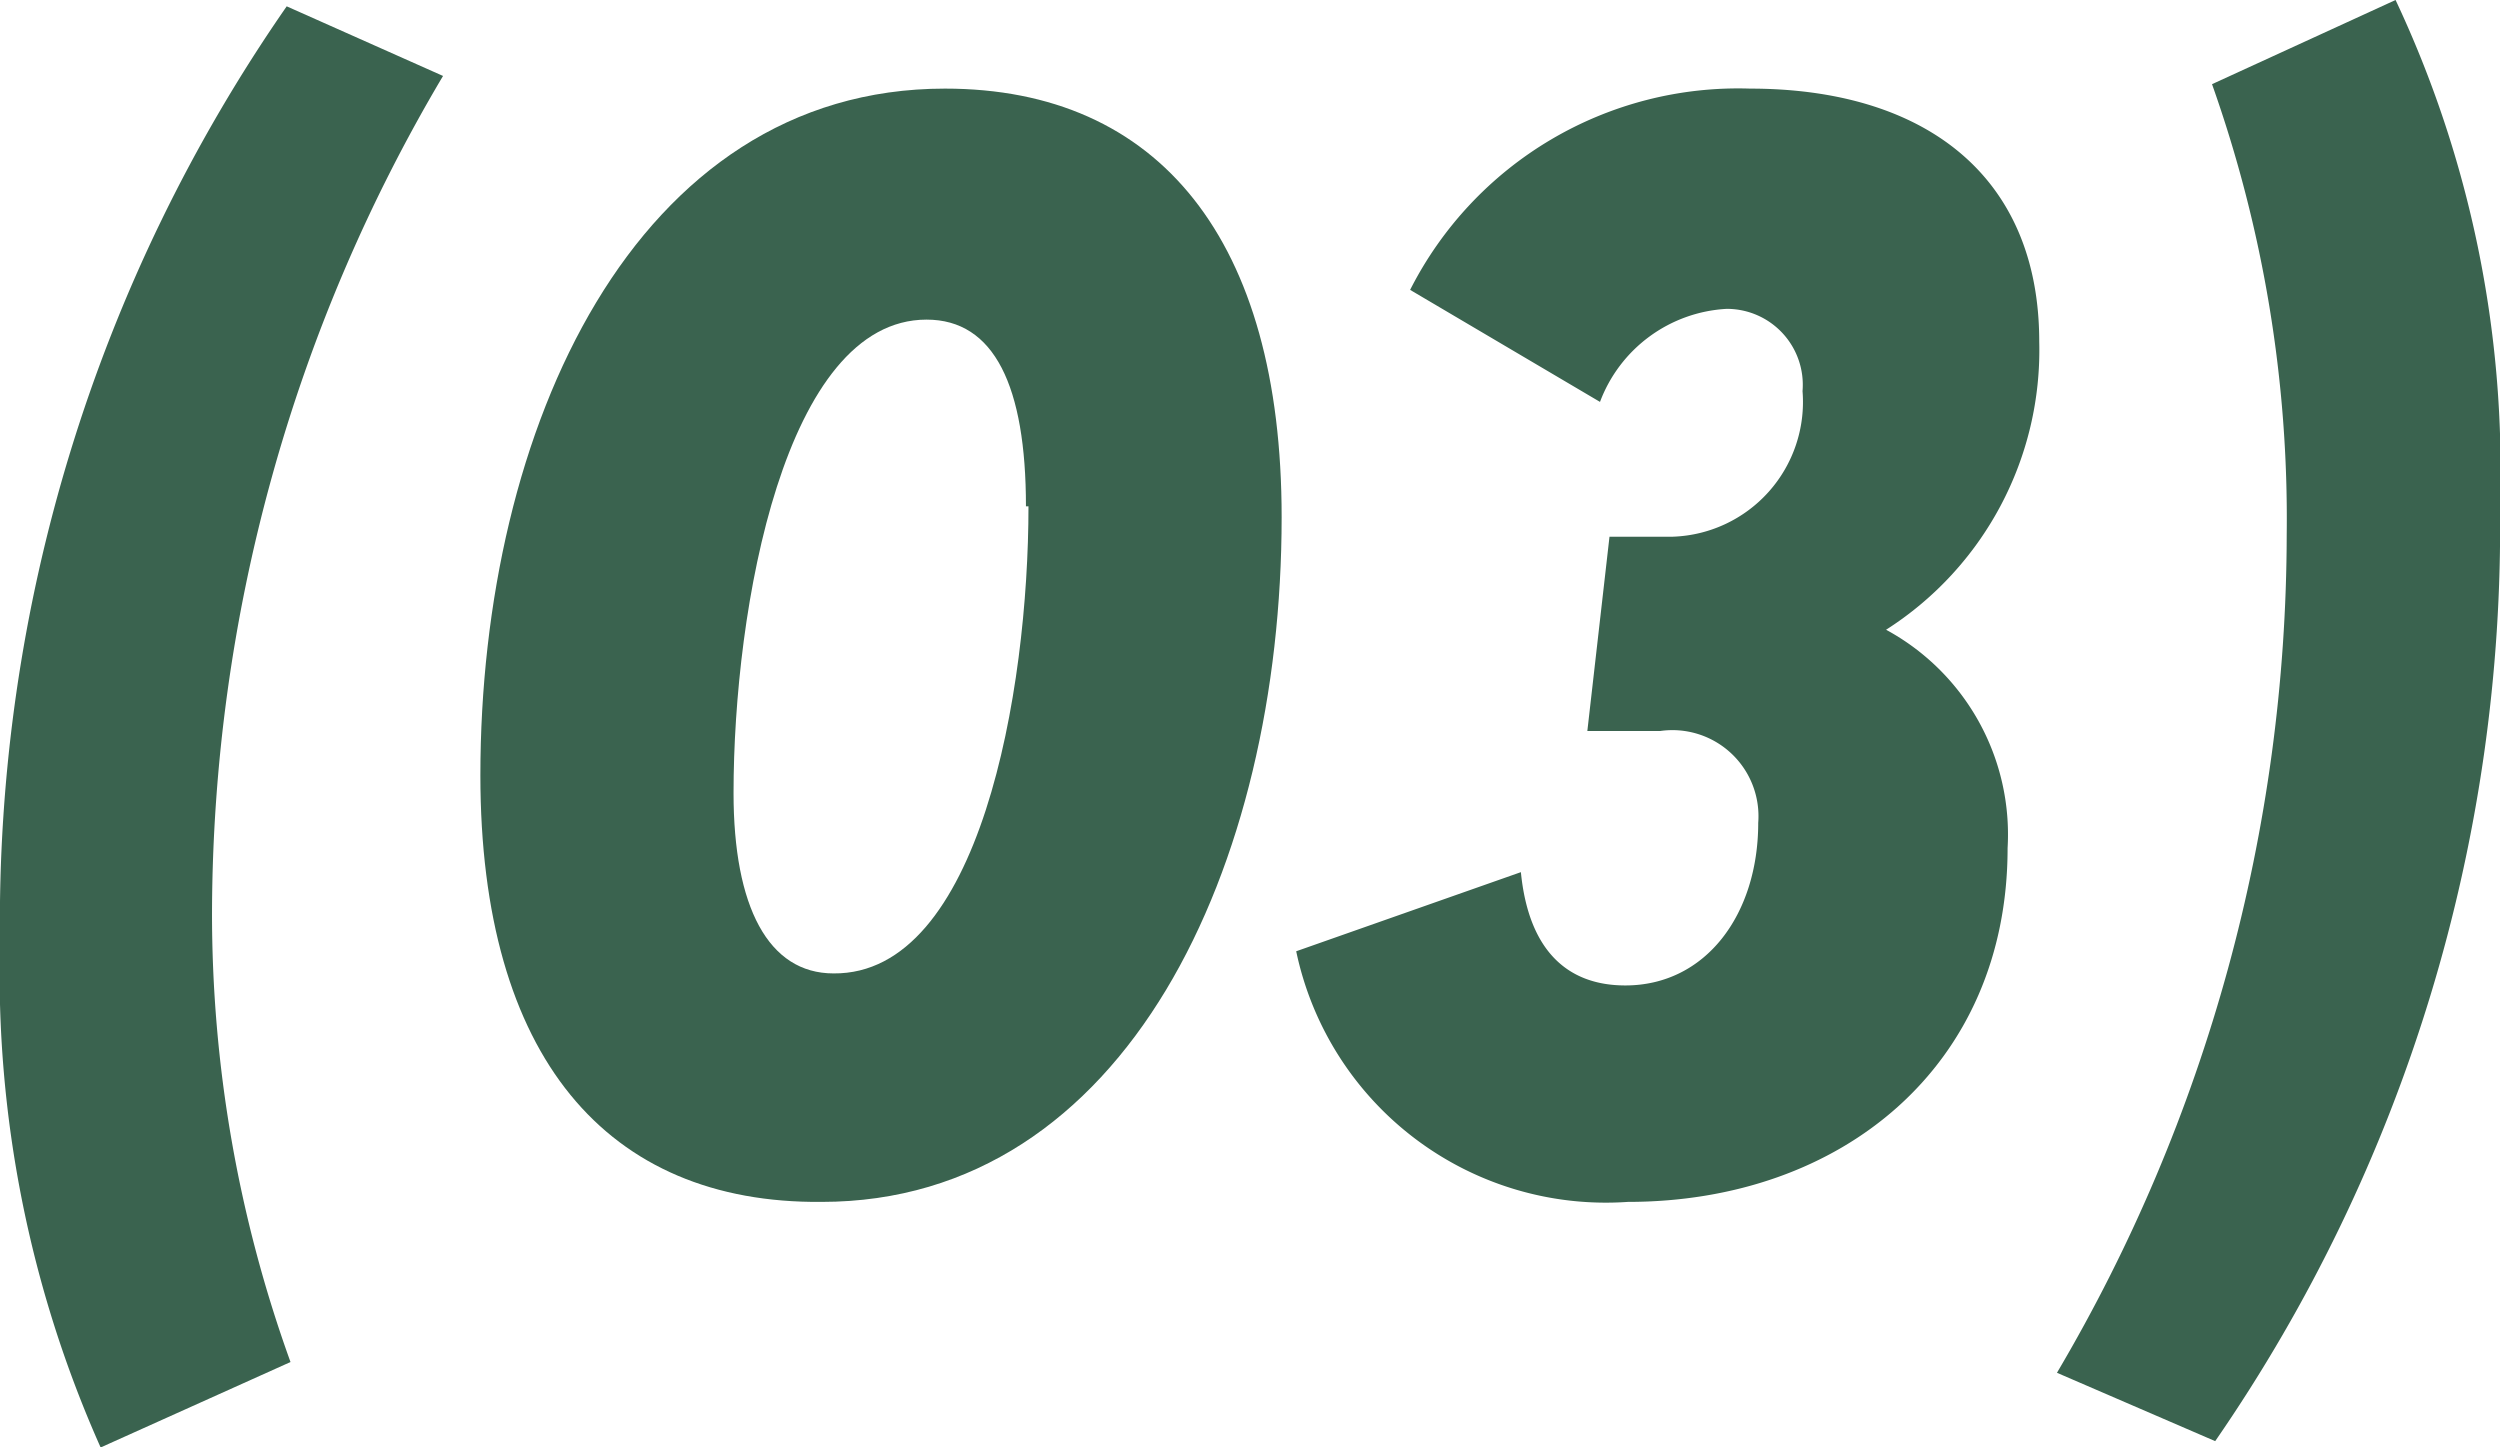 <?xml version="1.0" encoding="UTF-8"?> <svg xmlns="http://www.w3.org/2000/svg" id="Слой_1" data-name="Слой 1" viewBox="0 0 39.5 22.87"><defs><style>.cls-1{fill:#3a634f;}</style></defs><path class="cls-1" d="M3.41,17.48A25.37,25.37,0,0,1,7.94,2.7l2.47,1.1A26,26,0,0,0,6.76,17,20.84,20.84,0,0,0,8,24.12L5,25.47A18.41,18.41,0,0,1,3.41,17.48Z" transform="translate(-3.41 -2.6)"></path><path class="cls-1" d="M11,14.85C11,9.38,13.44,4,18.34,4c3.39,0,5.32,2.4,5.32,6.77,0,5.5-2.45,10.82-7.27,10.82C13,21.62,11,19.3,11,14.85Zm8.62-4.25c0-1.9-.5-2.95-1.57-2.95C15.81,7.65,15,12.2,15,15.13c0,1.8.55,2.85,1.58,2.85C18.89,18,19.66,13.53,19.66,10.6Z" transform="translate(-3.41 -2.6)"></path><path class="cls-1" d="M23.89,17.63l3.55-1.25c.12,1.22.72,1.79,1.65,1.79,1.27,0,2.1-1.12,2.1-2.57a1.36,1.36,0,0,0-1.55-1.45H28.49l.35-3.07h1a2.13,2.13,0,0,0,2.05-2.3,1.2,1.2,0,0,0-1.2-1.3,2.27,2.27,0,0,0-2,1.47l-3-1.77A5.81,5.81,0,0,1,31.06,4c2.73,0,4.57,1.35,4.57,4a5.24,5.24,0,0,1-2.42,4.55v0A3.68,3.68,0,0,1,35.13,16c0,3.44-2.62,5.59-6,5.59A5,5,0,0,1,23.89,17.63Z" transform="translate(-3.41 -2.6)"></path><path class="cls-1" d="M39.54,11.05a20.53,20.53,0,0,0-1.18-7.12l2.9-1.33a17.44,17.44,0,0,1,1.65,8,25.42,25.42,0,0,1-4.5,14.77l-2.5-1.08A26.12,26.12,0,0,0,39.54,11.05Z" transform="translate(-3.41 -2.6)"></path></svg> 